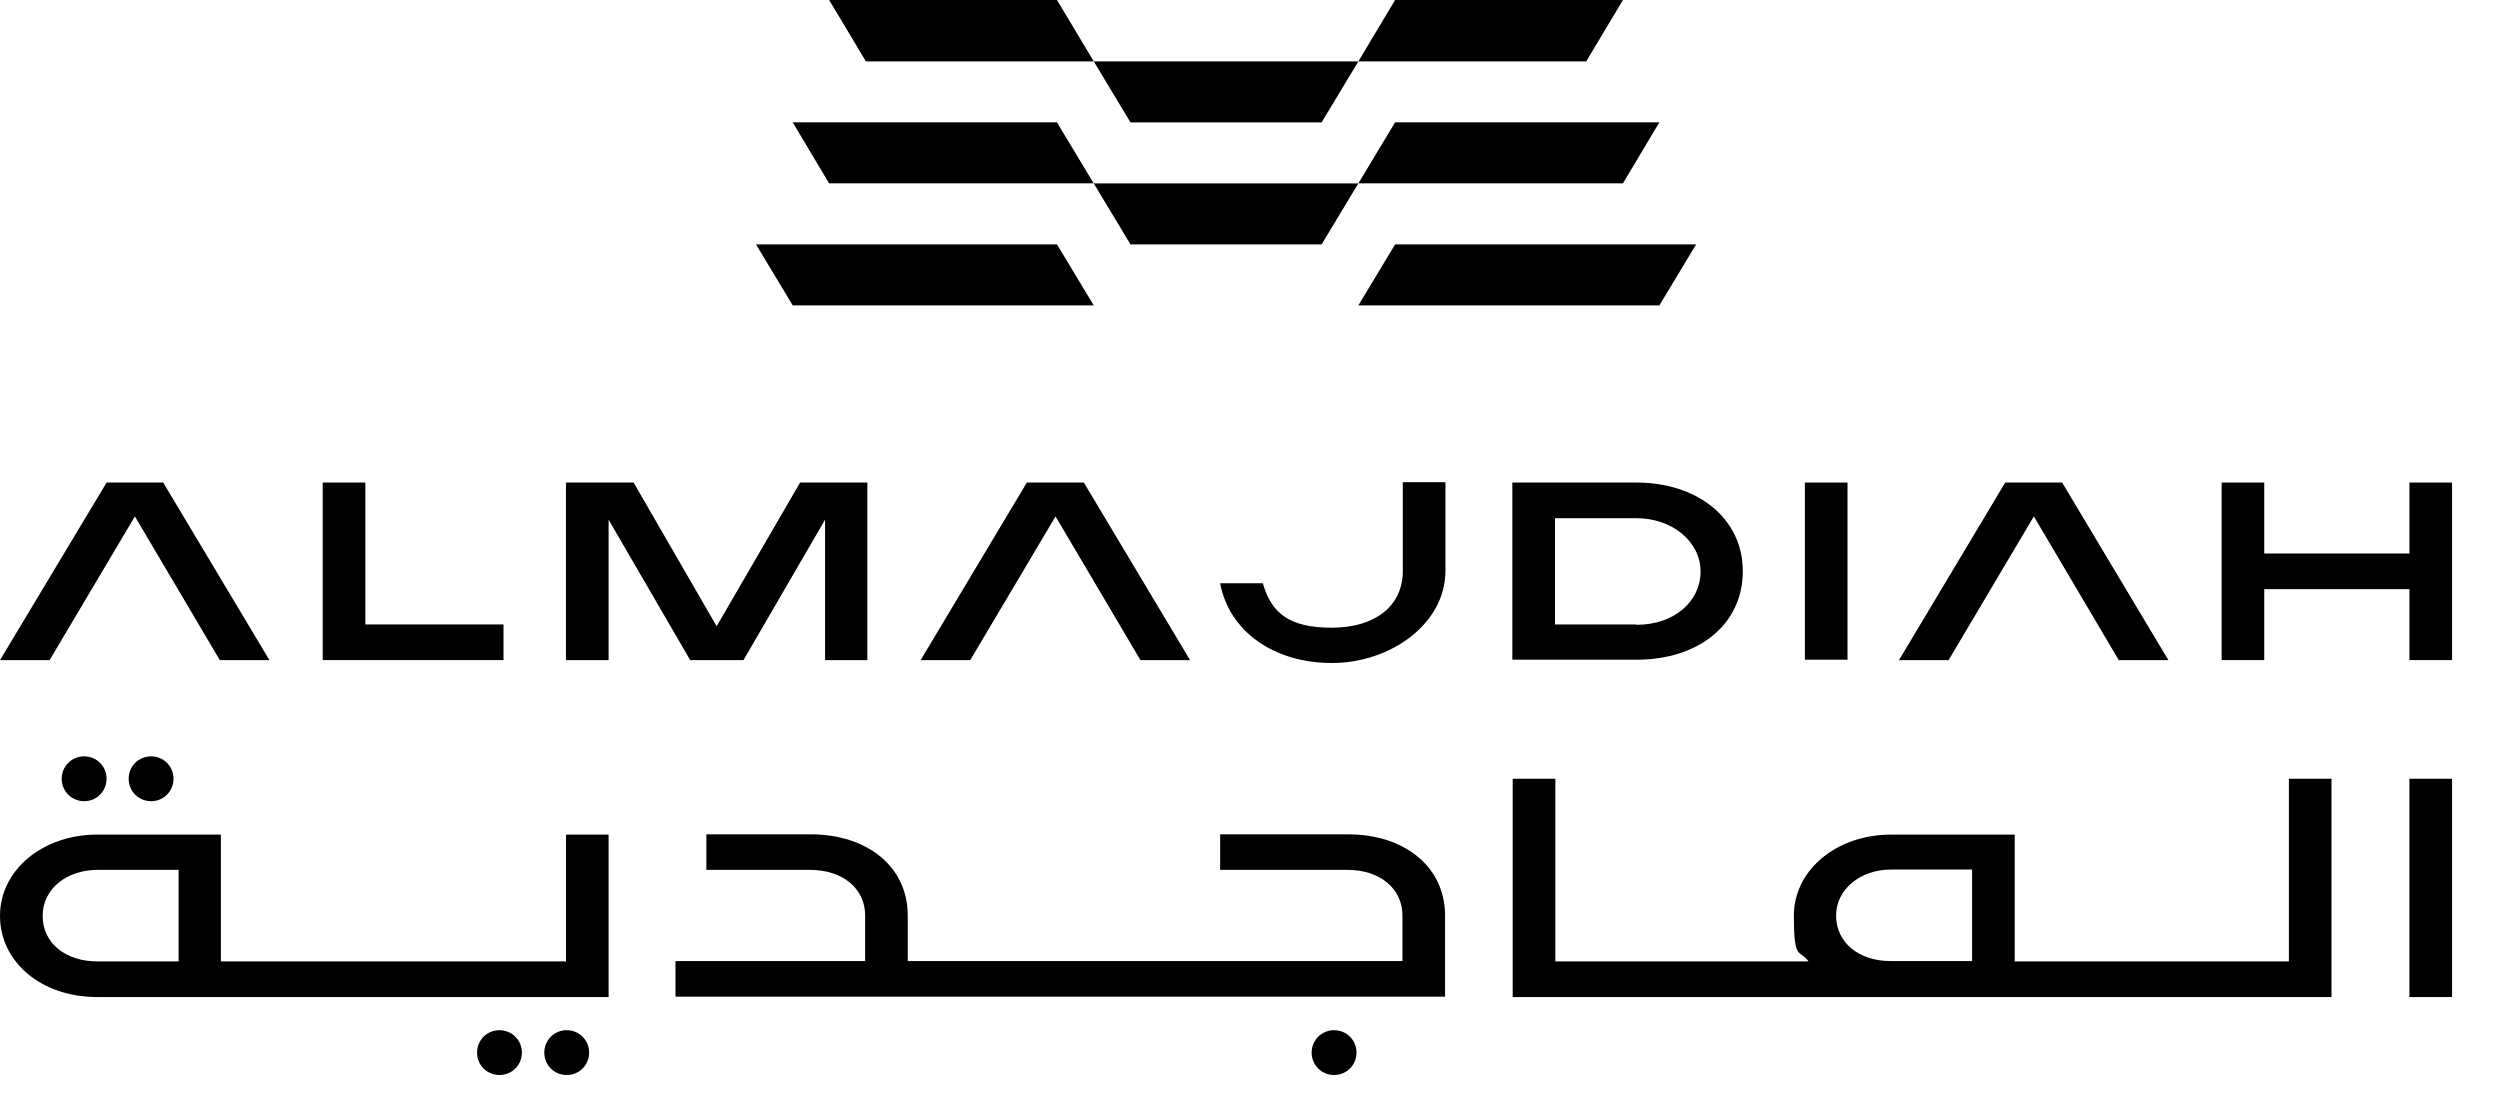 <svg width="50" height="22" viewBox="0 0 50 22" fill="none" xmlns="http://www.w3.org/2000/svg">
<path d="M7.307 9.651H6.454V13.202H10.07V12.489H7.307V9.651Z" fill="black"/>
<path d="M2.132 9.651L0 13.202H0.992L2.698 10.328L4.396 13.202H5.388L3.264 9.651H2.132Z" fill="black"/>
<path d="M20.537 9.651L18.413 13.202H19.405L21.111 10.328L22.809 13.202H23.801L21.677 9.651H20.537Z" fill="black"/>
<path d="M48.189 9.651V11.07H45.285V9.651H44.433V13.202H45.285V11.783H48.189V13.202H49.041V9.651H48.189Z" fill="black"/>
<path d="M36.95 9.651H36.098V13.194H36.95V9.651Z" fill="black"/>
<path d="M40.104 9.651L37.98 13.202H38.972L40.677 10.328L42.375 13.202H43.367L41.243 9.651H40.104Z" fill="black"/>
<path d="M16.002 9.651L14.333 12.525L12.672 9.651H11.319V13.202H12.172V10.394L13.804 13.202H14.87L16.501 10.394V13.202H17.347V9.651H16.002Z" fill="black"/>
<path d="M28.056 11.422C28.056 12.128 27.491 12.554 26.638 12.554C25.785 12.554 25.432 12.268 25.256 11.665H24.403C24.58 12.62 25.469 13.26 26.638 13.26C27.806 13.26 28.909 12.481 28.909 11.415V9.644H28.056V11.415V11.422Z" fill="black"/>
<path d="M32.731 9.651H30.247V13.194H32.731C33.974 13.194 34.856 12.489 34.856 11.423C34.856 10.357 33.937 9.651 32.731 9.651ZM32.731 12.489H31.1V10.364H32.731C33.437 10.364 34.011 10.827 34.011 11.43C34.011 12.033 33.481 12.496 32.731 12.496V12.489Z" fill="black"/>
<path d="M49.041 15.575H48.188V19.941H49.041V15.575Z" fill="black"/>
<path d="M45.778 19.228H40.294V16.692H37.825C36.722 16.692 35.877 17.405 35.877 18.317C35.877 19.228 35.987 18.978 36.171 19.228H31.107V15.575H30.254V19.941H46.63V15.575H45.778V19.228ZM36.722 18.309C36.722 17.788 37.207 17.391 37.817 17.391H39.442V19.221H37.81C37.178 19.221 36.722 18.854 36.722 18.309Z" fill="black"/>
<path d="M11.32 19.228H4.418V16.692H1.948C0.845 16.692 0 17.405 0 18.317C0 19.228 0.809 19.941 1.948 19.941H12.172V16.692H11.32V19.228ZM3.572 19.228H1.948C1.308 19.228 0.853 18.861 0.853 18.317C0.853 17.773 1.338 17.398 1.948 17.398H3.572V19.228Z" fill="black"/>
<path d="M26.682 20.604C26.432 20.604 26.233 20.802 26.233 21.052C26.233 21.302 26.432 21.5 26.682 21.5C26.932 21.5 27.13 21.302 27.13 21.052C27.13 20.802 26.932 20.604 26.682 20.604Z" fill="black"/>
<path d="M9.989 20.604C9.739 20.604 9.541 20.802 9.541 21.052C9.541 21.302 9.739 21.5 9.989 21.5C10.239 21.5 10.438 21.302 10.438 21.052C10.438 20.802 10.239 20.604 9.989 20.604Z" fill="black"/>
<path d="M11.334 20.604C11.084 20.604 10.886 20.802 10.886 21.052C10.886 21.302 11.084 21.5 11.334 21.5C11.584 21.5 11.783 21.302 11.783 21.052C11.783 20.802 11.584 20.604 11.334 20.604Z" fill="black"/>
<path d="M1.683 16.024C1.933 16.024 2.131 15.825 2.131 15.575C2.131 15.325 1.933 15.127 1.683 15.127C1.433 15.127 1.234 15.325 1.234 15.575C1.234 15.825 1.433 16.024 1.683 16.024Z" fill="black"/>
<path d="M3.022 16.024C3.272 16.024 3.47 15.825 3.47 15.575C3.47 15.325 3.272 15.127 3.022 15.127C2.772 15.127 2.573 15.325 2.573 15.575C2.573 15.825 2.772 16.024 3.022 16.024Z" fill="black"/>
<path d="M26.954 16.686H24.403V17.398H26.954C27.593 17.398 28.049 17.766 28.049 18.31V19.221H18.155V18.31C18.155 17.332 17.347 16.686 16.207 16.686H14.127V17.398H16.207C16.847 17.398 17.303 17.766 17.303 18.31V19.221H13.51V19.934H28.901V18.273C28.879 17.318 28.078 16.686 26.954 16.686Z" fill="black"/>
<path d="M21.875 1.228L22.61 2.448H26.432L27.167 1.228H21.875Z" fill="black"/>
<path d="M32.459 0H27.902L27.167 1.228H31.724L32.459 0Z" fill="black"/>
<path d="M16.583 0H21.14L21.875 1.228H17.318L16.583 0Z" fill="black"/>
<path d="M21.875 3.668L22.61 4.888H26.432L27.167 3.668H21.875Z" fill="black"/>
<path d="M33.187 2.447H27.902L27.167 3.667H32.459L33.187 2.447Z" fill="black"/>
<path d="M15.854 2.447H21.139L21.874 3.667H16.582L15.854 2.447Z" fill="black"/>
<path d="M33.922 4.888H27.902L27.167 6.108H33.187L33.922 4.888Z" fill="black"/>
<path d="M15.12 4.888H21.14L21.875 6.108H15.855L15.12 4.888Z" fill="black"/>
</svg>
